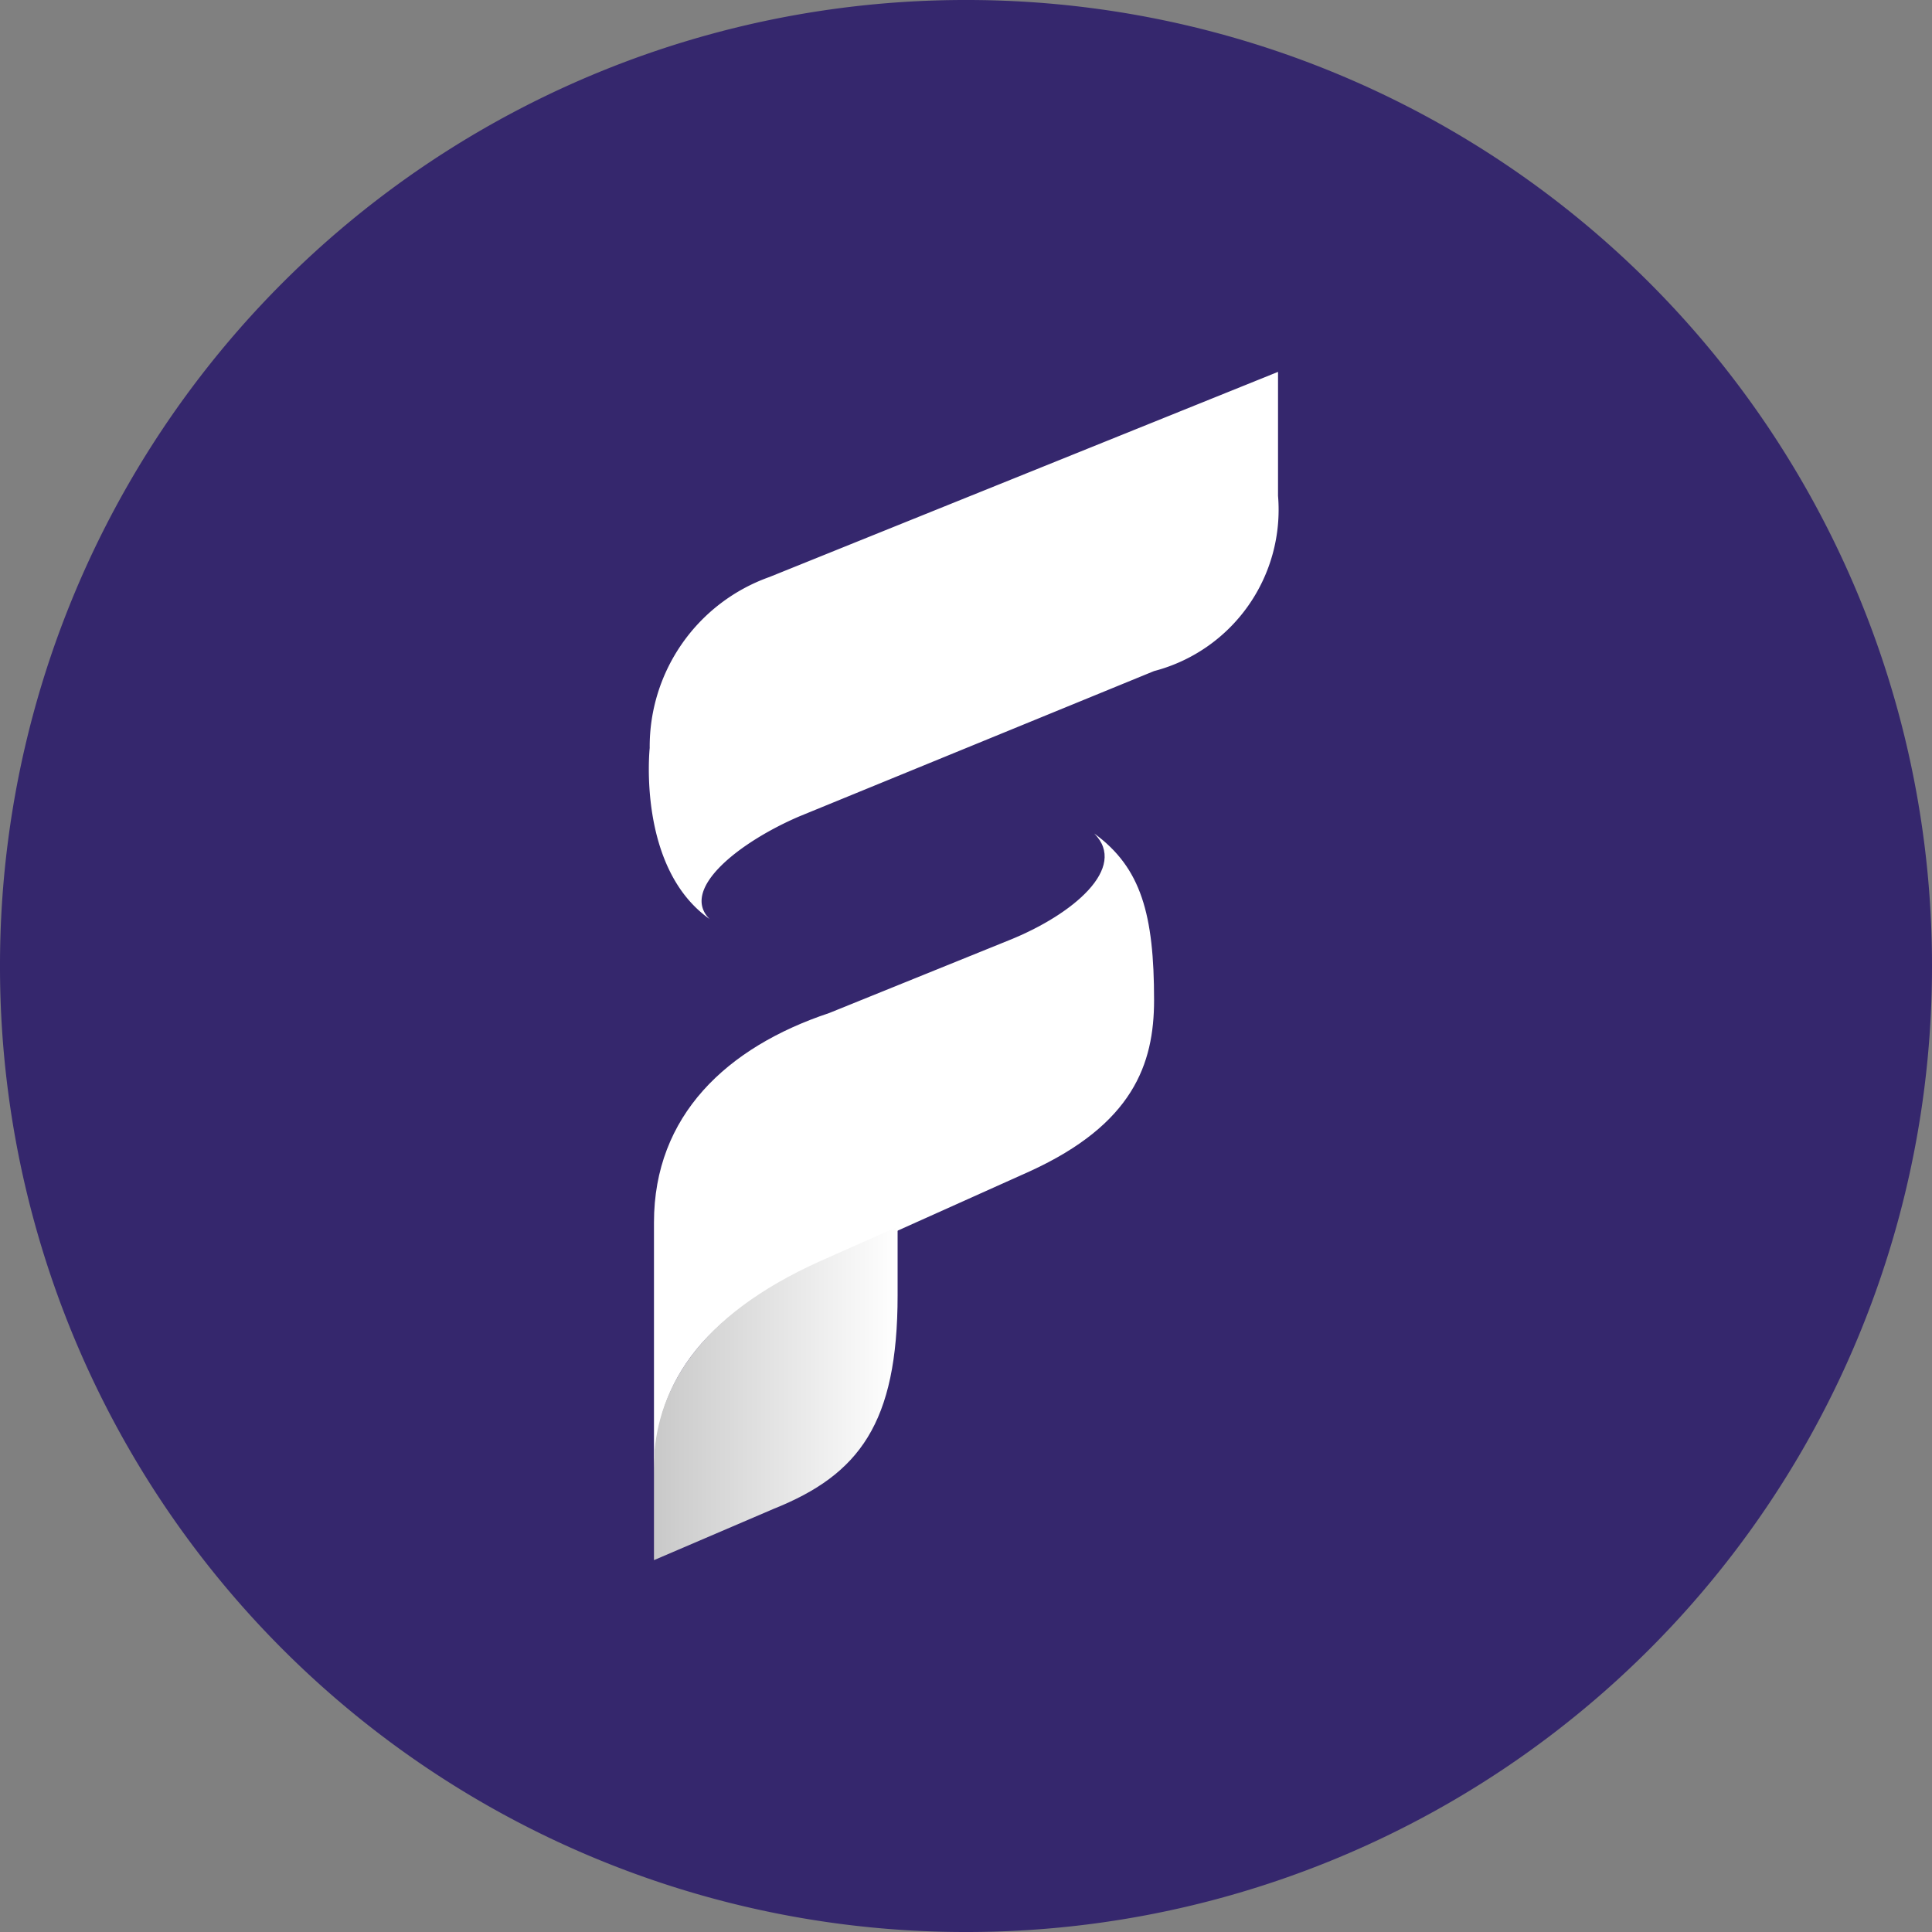 <svg xmlns="http://www.w3.org/2000/svg" xmlns:xlink="http://www.w3.org/1999/xlink" viewBox="0 0 45.2 45.2"><rect x="0" y="0" width="45.2" height="45.2" fill="#808080" stroke="none"/><defs><linearGradient id="a" x1="15.32" y1="784.6" x2="21.02" y2="784.6" gradientTransform="translate(0 -752)" gradientUnits="userSpaceOnUse"><stop offset="0" stop-color="#c9c9c9"/><stop offset="1" stop-color="#fff"/></linearGradient></defs><title>logo-purple</title><path d="M22.6,0h0A22.58,22.58,0,0,1,45.2,22.6h0A22.58,22.58,0,0,1,22.6,45.2h0A22.58,22.58,0,0,1,0,22.6H0A22.58,22.58,0,0,1,22.6,0Z" style="fill:#35276d"/><path d="M19.2,29.6l4.9-2.2c2.4-1.1,2.9-2.5,2.9-4,0-2-.3-3.1-1.4-3.9.8.8-.5,1.9-2,2.5l-4.2,1.7c-2.4.8-4.1,2.4-4.1,4.9v5.9C15.3,32.8,16,30.9,19.2,29.6Z" style="fill:#fff"/><path d="M18.7,19.1,27,15.7a3.9,3.9,0,0,0,2.9-4.1V8.7L18,13.5a4.21,4.21,0,0,0-2.8,4s-.3,2.8,1.4,4C15.9,20.8,17.3,19.7,18.7,19.1Z" style="fill:#fff"/><path d="M15.3,34.1v2.4l2.8-1.2c2-.8,2.9-2,2.9-5V28.7l-1.8.8C16.3,30.8,15.4,32.5,15.3,34.1Z" style="fill:url(#a)"/></svg>